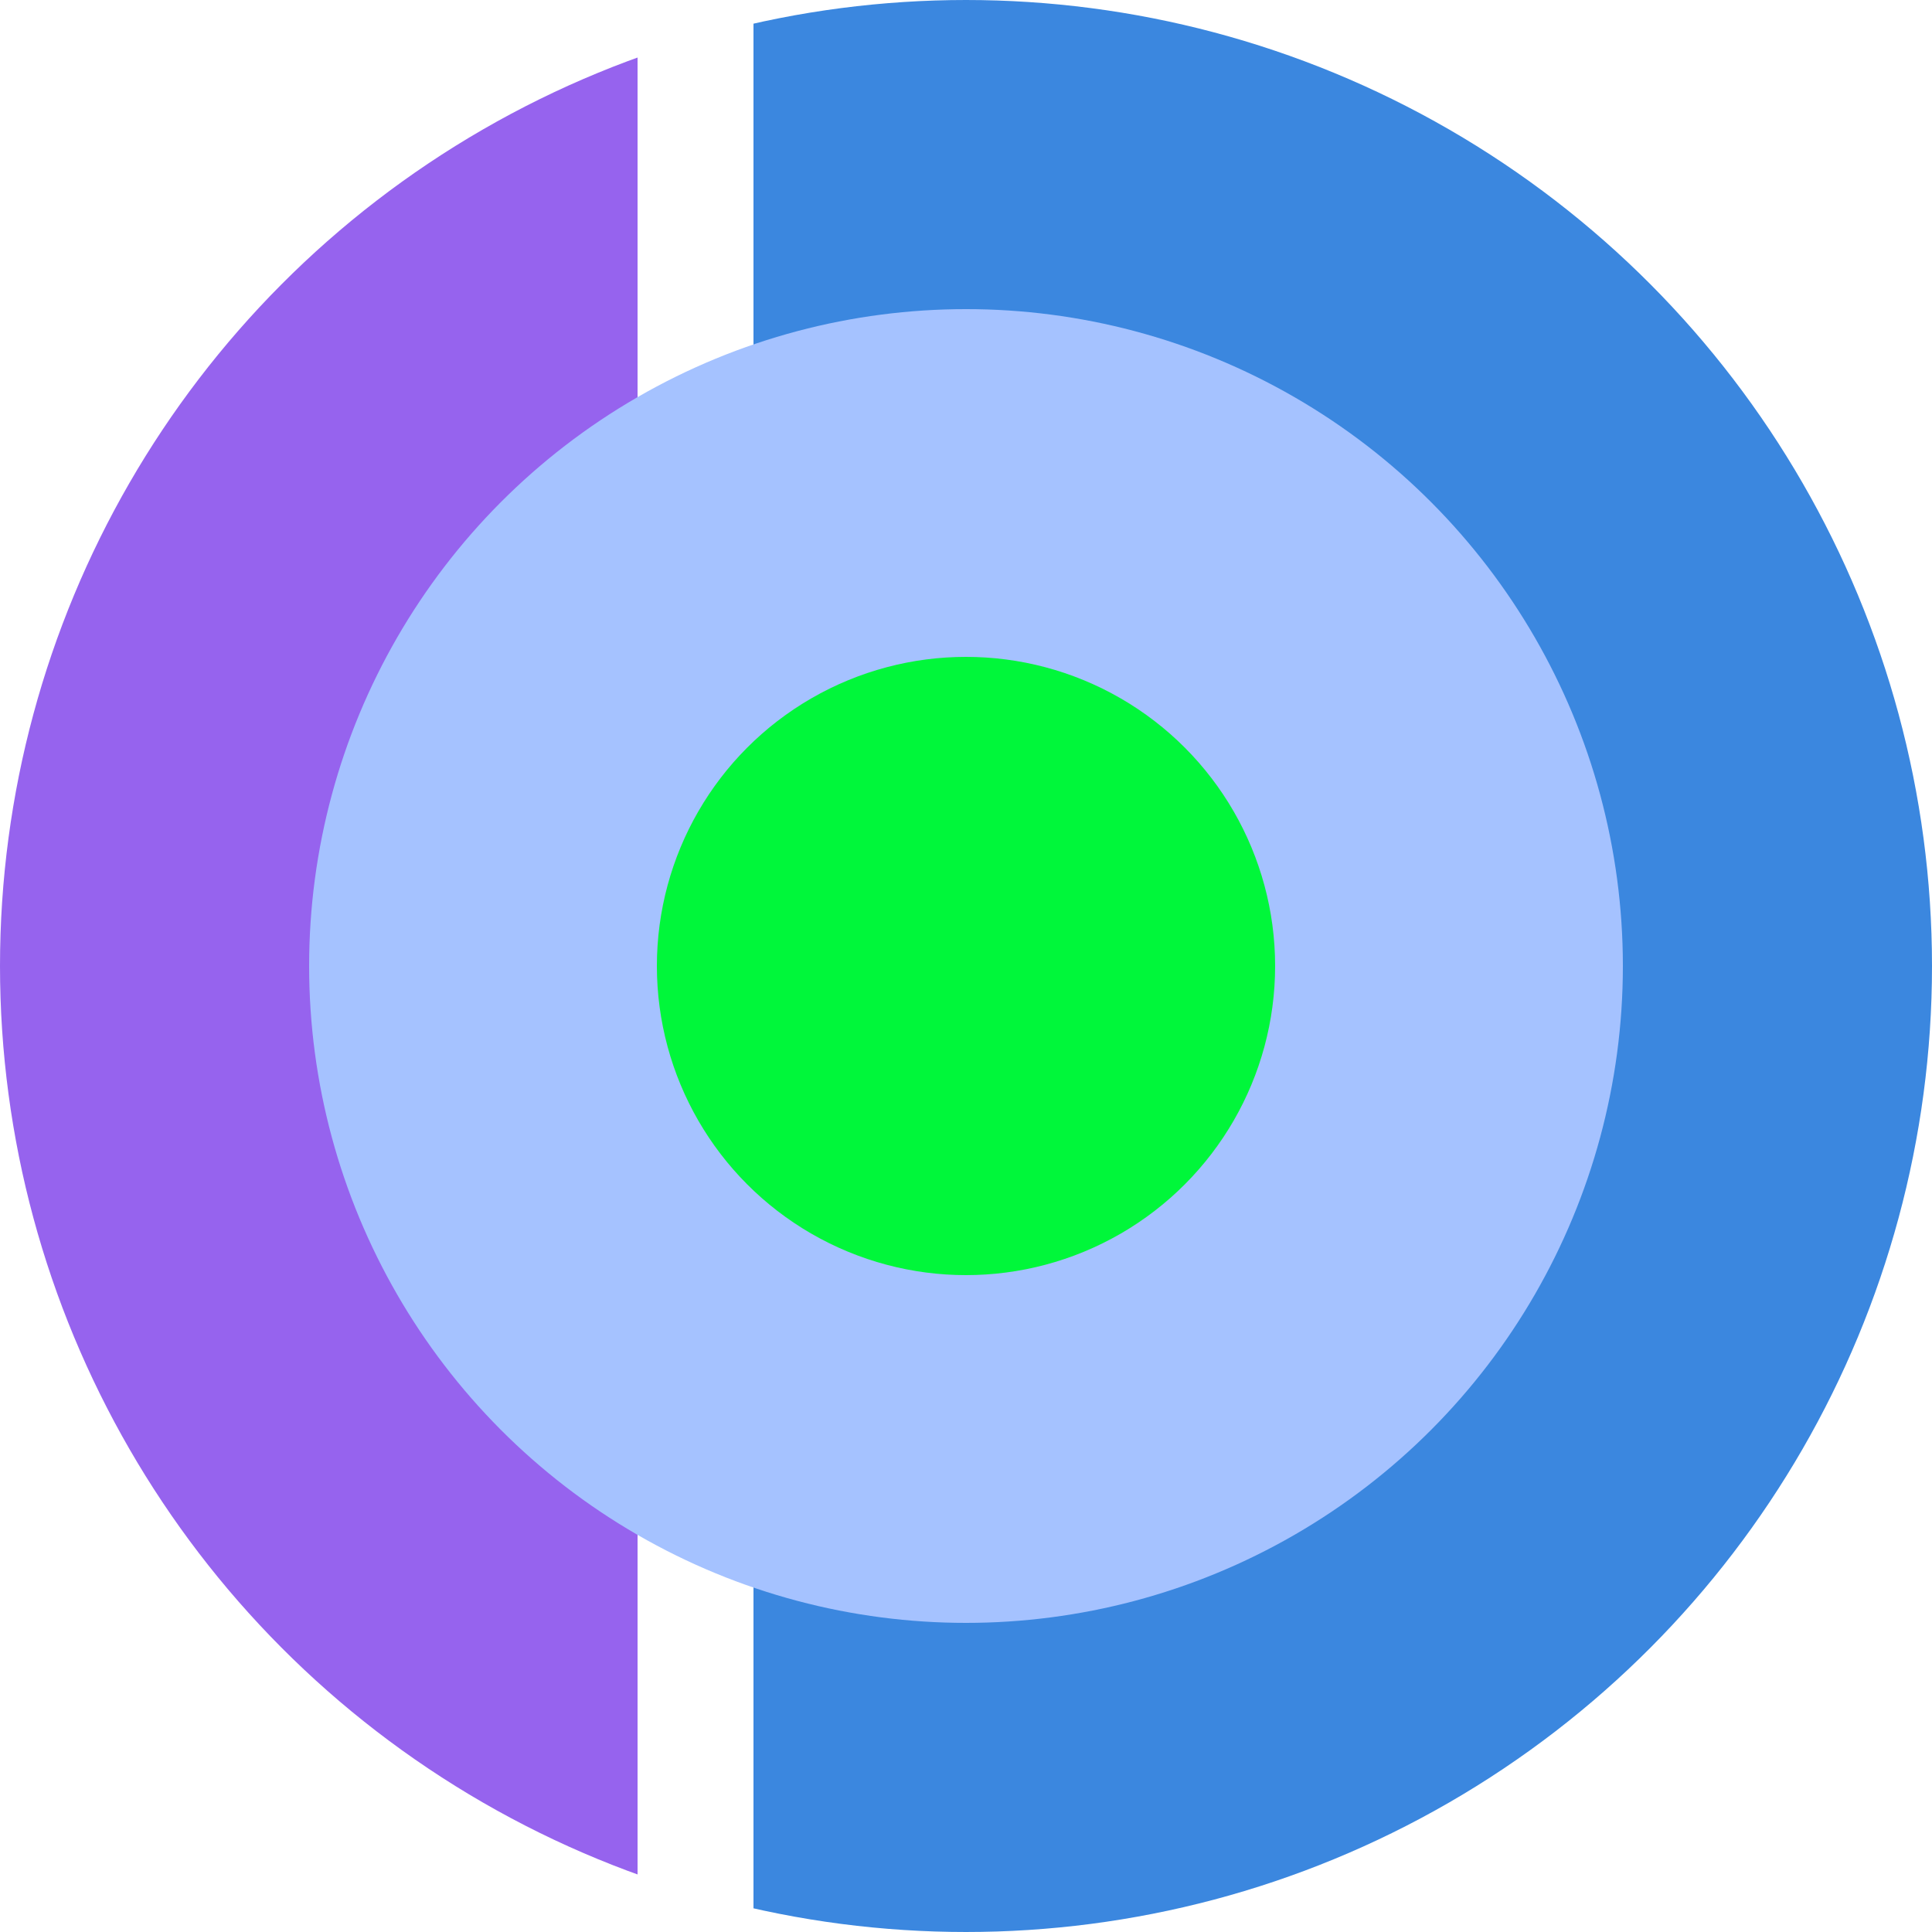 <svg xmlns="http://www.w3.org/2000/svg" height='256' width='256'>
<defs>
       <clipPath id="cut-off-right">
         <rect x="0" y="0" width="84.48" height="256" />
       </clipPath>
       <clipPath id="cut-off-left">
         <rect x="99.84" y="0" width="171.52" height="256" />
       </clipPath>
     </defs>   <circle 
          cx="128"
          cy="128"
          r="104.96"
          stroke="#9663ee"
          stroke-width="46.08"
          clip-path="url(#cut-off-right)"
        />
   <circle
          cx="128"
          cy="128"
          r="104.96"
          stroke="#3b87df"
          stroke-width="46.08"
          clip-path="url(#cut-off-left)"
        />
   <circle cx='128' cy='128' r='87.04' fill='#a5c2ff' />
   <circle cx='128' cy='128' r='40.96' fill="#00f73a" />
</svg>